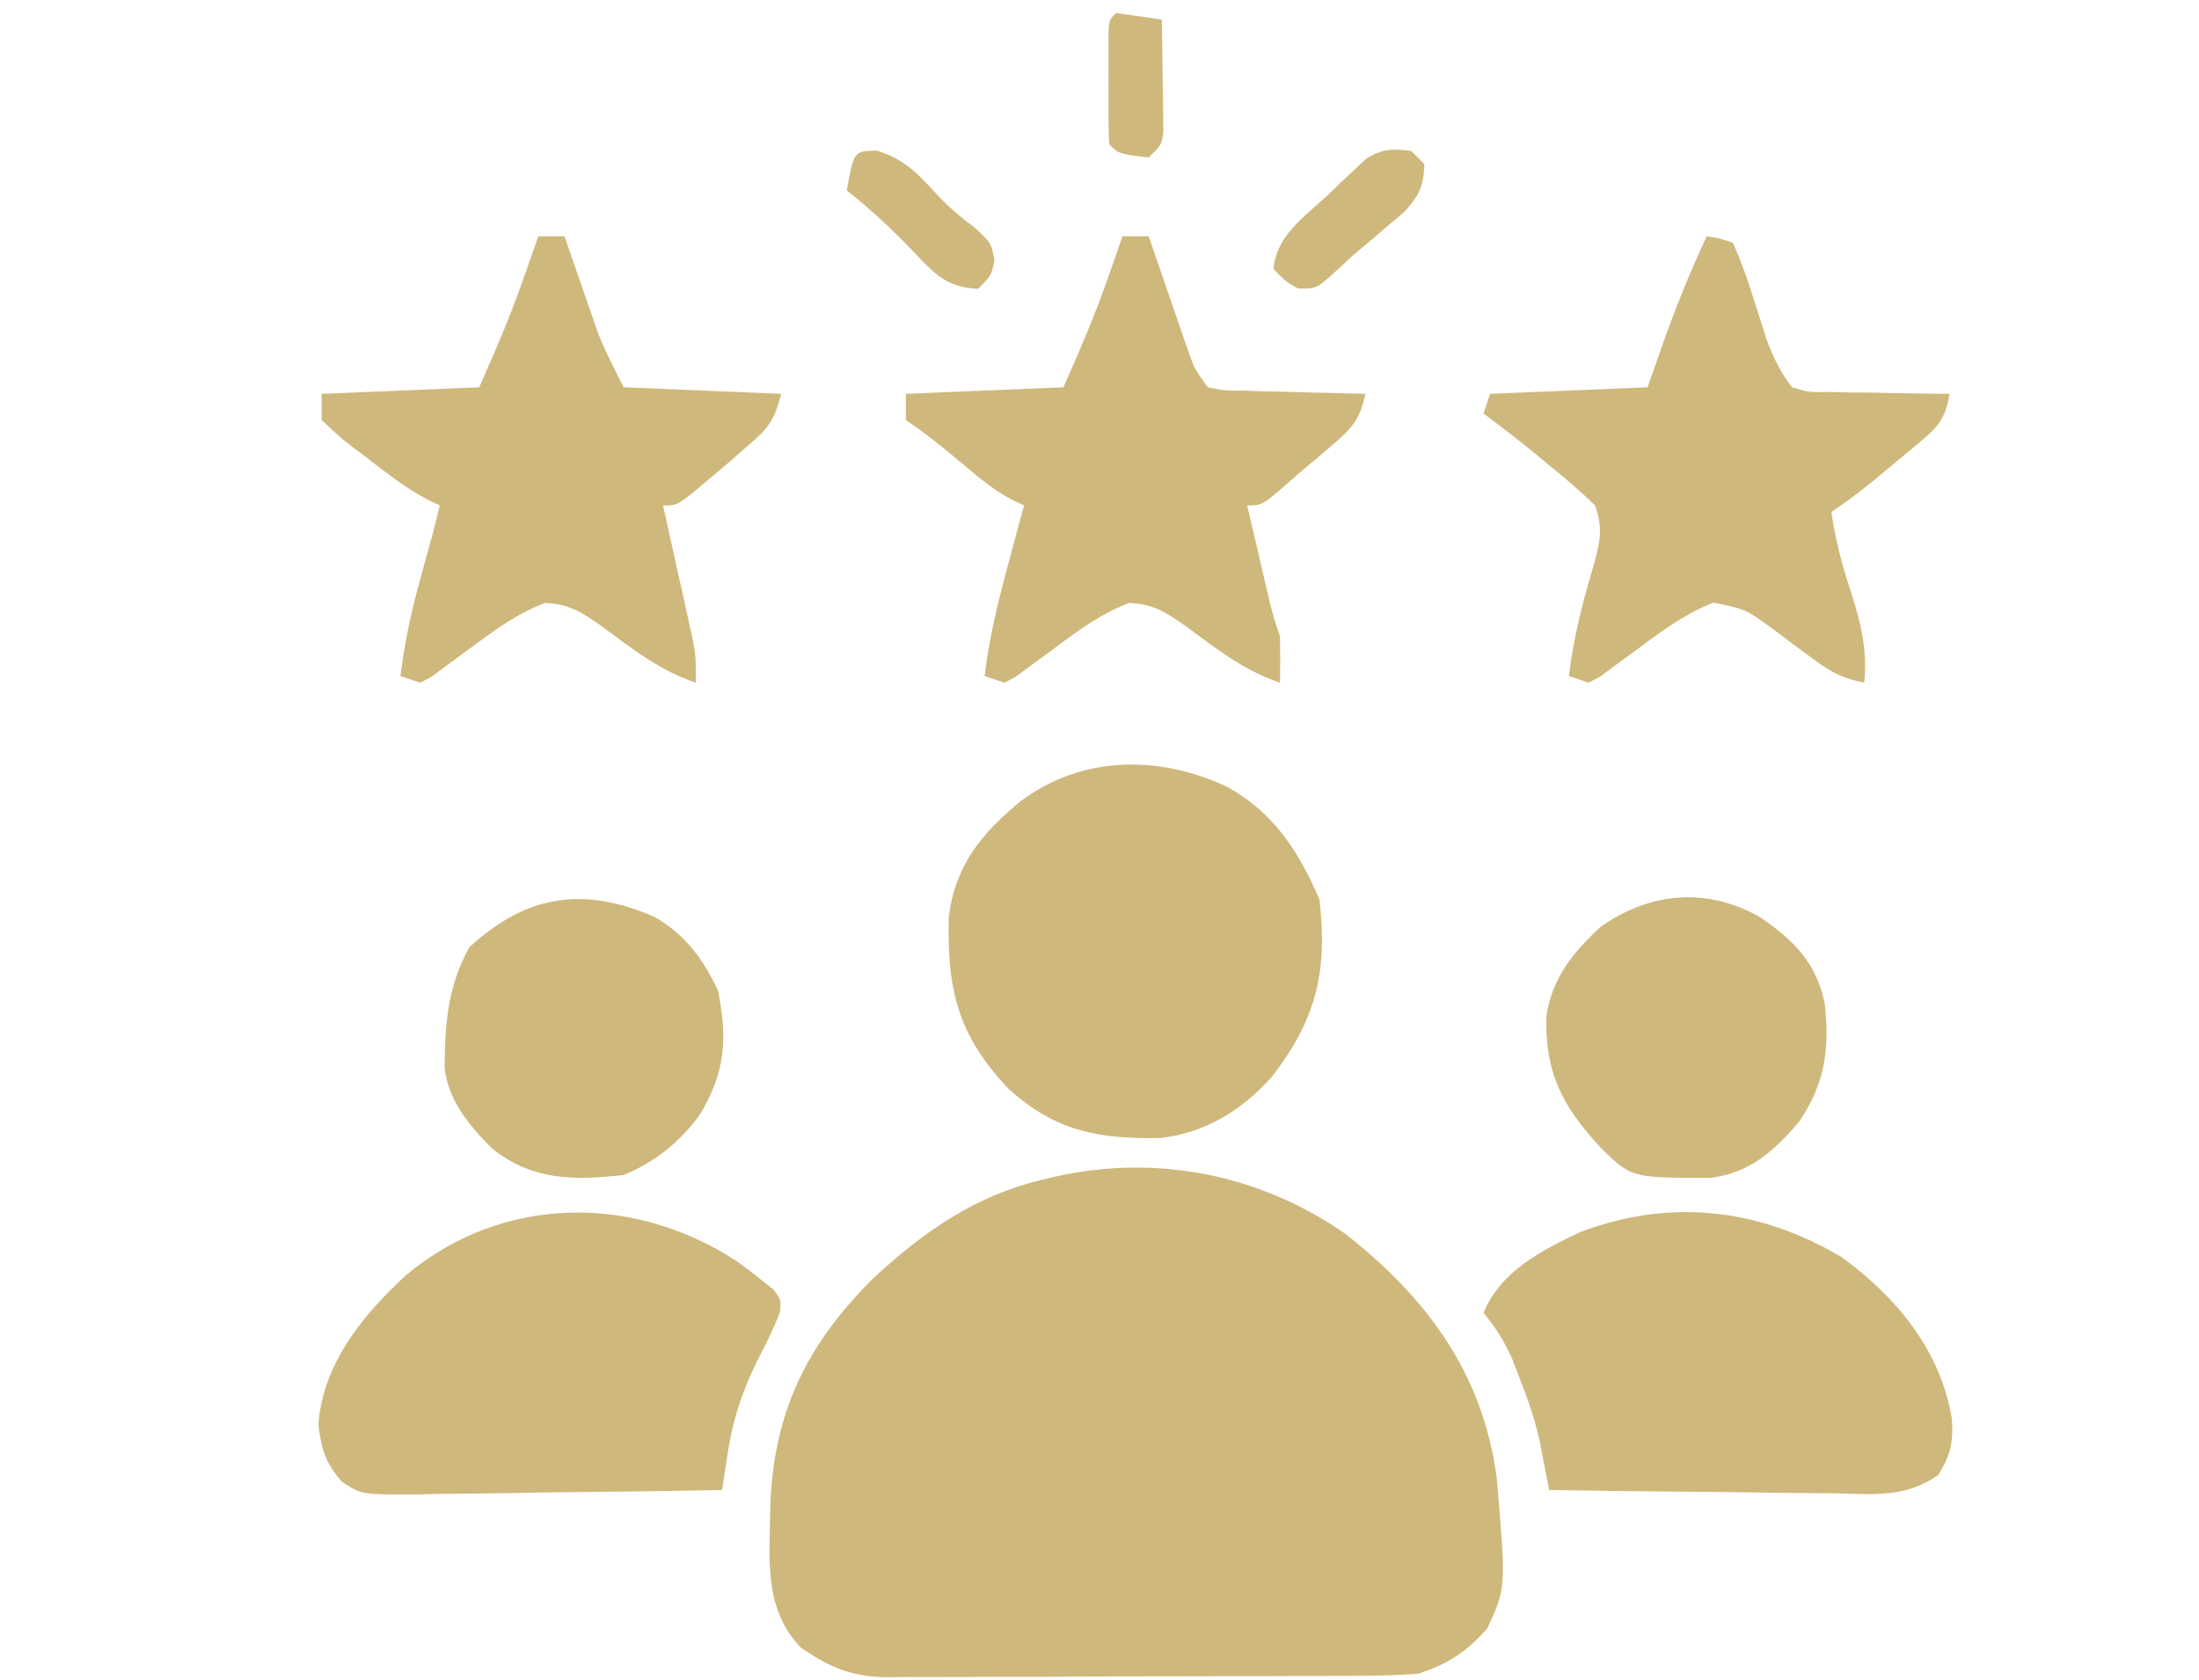 <svg xmlns="http://www.w3.org/2000/svg" width="335" height="256" viewBox="0 0 335 256" fill="none"><g clip-path="url(#clip0_2_18)"><path d="M205 188C217.369 197.764 225.81 209.061 228 225C229.446 241.855 229.446 241.855 226.613 248.016C223.518 251.642 220.531 253.531 216 255C213.153 255.197 210.404 255.294 207.557 255.291C206.3 255.301 206.3 255.301 205.018 255.311C202.254 255.33 199.49 255.334 196.727 255.336C194.8 255.342 192.873 255.349 190.947 255.356C186.91 255.368 182.873 255.372 178.837 255.371C173.673 255.37 168.51 255.398 163.346 255.432C159.367 255.454 155.388 255.458 151.409 255.457C149.506 255.46 147.603 255.469 145.699 255.484C143.033 255.504 140.368 255.498 137.702 255.486C136.921 255.497 136.141 255.508 135.336 255.52C129.79 255.457 126.588 254.141 122 251C116.262 244.991 117.281 237.537 117.337 229.747C117.773 215.145 122.951 204.656 133.293 194.492C140.805 187.576 148.643 182.141 158.687 179.75C159.387 179.583 160.087 179.416 160.808 179.244C176.184 175.801 192.009 178.912 205 188Z" fill="#CFB87C"></path><path d="M186.949 119.867C194.044 123.786 197.817 129.669 201 137C202.298 148.085 200.466 155.447 193.676 164.141C189.128 169.187 183.607 172.582 176.801 173.371C167.357 173.551 160.839 172.351 153.715 165.945C145.954 157.804 144.264 150.906 144.531 139.695C145.53 131.819 149.545 126.911 155.562 122C164.887 115.085 176.55 114.999 186.949 119.867Z" fill="#CFB87C"></path><path d="M280.633 191.574C288.957 197.627 295.641 205.784 297.348 216.102C297.606 219.633 297.173 221.73 295.265 224.708C290.192 228.27 285.31 227.618 279.262 227.488C278.026 227.481 276.79 227.474 275.517 227.467C272.243 227.444 268.97 227.399 265.697 227.343C262.352 227.292 259.007 227.27 255.662 227.244C249.108 227.189 242.554 227.105 236 227C235.869 226.321 235.739 225.642 235.604 224.942C235.429 224.047 235.254 223.152 235.074 222.23C234.816 220.902 234.816 220.902 234.553 219.547C233.843 216.276 232.784 213.239 231.562 210.125C231.151 209.055 230.74 207.985 230.316 206.883C229.116 204.253 227.837 202.217 226 200C228.582 193.67 234.891 190.469 240.836 187.66C254.505 182.511 268.119 184.092 280.633 191.574Z" fill="#CFB87C"></path><path d="M112.125 192.062C113.446 193.002 114.742 193.979 116 195C116.596 195.473 117.191 195.946 117.805 196.434C119 198 119 198 118.809 199.941C117.994 202.014 117.097 203.966 116.062 205.937C113.415 211.001 111.748 215.636 110.875 221.312C110.707 222.381 110.54 223.45 110.367 224.551C110.185 225.763 110.185 225.763 110 227C102.117 227.152 94.234 227.257 86.349 227.33C83.666 227.356 80.985 227.398 78.303 227.453C74.448 227.525 70.594 227.559 66.738 227.586C65.539 227.617 64.34 227.648 63.105 227.68C55.038 227.683 55.038 227.683 52.119 225.763C49.585 222.919 48.979 220.837 48.5 217.062C49.171 207.754 55.249 200.342 61.875 194.25C76.415 182.092 96.332 181.815 112.125 192.062Z" fill="#CFB87C"></path><path d="M260 36C261.9 36.273 261.9 36.273 264 37C265.218 39.776 266.179 42.369 267.062 45.25C267.548 46.778 268.039 48.304 268.535 49.828C268.745 50.508 268.956 51.187 269.172 51.888C270.221 54.565 271.239 56.709 273 59C275.59 59.778 275.59 59.778 278.543 59.707C279.616 59.736 280.689 59.765 281.795 59.795C282.914 59.801 284.034 59.806 285.188 59.812C286.884 59.85 286.884 59.85 288.615 59.889C291.411 59.948 294.204 59.984 297 60C296.432 63.339 295.533 64.787 292.945 66.945C292.023 67.725 292.023 67.725 291.082 68.519C290.436 69.049 289.79 69.579 289.125 70.125C288.487 70.662 287.849 71.2 287.191 71.754C284.521 73.99 281.903 76.065 279 78C279.62 82.337 280.672 86.287 282.062 90.438C283.575 95.21 284.463 99.025 284 104C280.856 103.394 278.865 102.385 276.32 100.461C275.638 99.963 274.956 99.466 274.254 98.953C272.836 97.902 271.424 96.842 270.02 95.773C265.901 92.787 265.901 92.787 261.004 91.812C256.796 93.476 253.427 95.934 249.812 98.625C248.409 99.668 246.999 100.703 245.582 101.727C244.966 102.186 244.349 102.646 243.714 103.12C243.148 103.41 242.583 103.701 242 104C241.01 103.67 240.02 103.34 239 103C239.697 97.265 241.06 91.87 242.715 86.342C243.713 82.819 244.276 80.455 243 77C240.936 75.017 238.908 73.224 236.688 71.438C236.105 70.956 235.523 70.475 234.924 69.978C232.005 67.575 229.05 65.237 226 63C226.495 61.515 226.495 61.515 227 60C234.92 59.67 242.84 59.34 251 59C251.743 56.876 252.485 54.751 253.25 52.562C255.247 46.911 257.47 41.434 260 36Z" fill="#CFB87C"></path><path d="M82 36C83.32 36 84.64 36 86 36C86.398 37.158 86.797 38.315 87.207 39.508C87.742 41.047 88.277 42.586 88.812 44.125C89.073 44.886 89.335 45.646 89.603 46.43C89.865 47.177 90.126 47.925 90.394 48.695C90.63 49.376 90.866 50.057 91.109 50.758C92.231 53.581 93.641 56.283 95 59C102.92 59.33 110.84 59.66 119 60C117.853 64.59 116.744 65.482 113.25 68.5C112.389 69.253 111.528 70.006 110.641 70.781C109.769 71.513 108.898 72.246 108 73C107.108 73.753 106.216 74.506 105.297 75.281C103 77 103 77 101 77C101.151 77.676 101.303 78.352 101.459 79.048C102.144 82.114 102.822 85.182 103.5 88.25C103.738 89.314 103.977 90.377 104.223 91.473C104.561 93.01 104.561 93.01 104.906 94.578C105.116 95.521 105.325 96.463 105.541 97.435C106 100 106 100 106 104C100.525 102.182 96.203 98.769 91.615 95.369C88.612 93.263 86.757 92.039 83.039 91.848C78.789 93.459 75.441 95.923 71.812 98.625C70.409 99.668 68.999 100.703 67.582 101.727C66.966 102.186 66.349 102.646 65.714 103.12C65.148 103.41 64.583 103.701 64 104C63.01 103.67 62.02 103.34 61 103C61.624 97.977 62.641 93.192 64 88.312C64.354 87.017 64.709 85.721 65.062 84.426C65.372 83.295 65.681 82.165 66 81C66.339 79.668 66.675 78.335 67 77C66.411 76.721 65.822 76.442 65.216 76.154C61.768 74.359 58.819 71.995 55.75 69.625C54.776 68.902 54.776 68.902 53.781 68.164C51.922 66.727 51.922 66.727 49 64C49 62.68 49 61.36 49 60C56.92 59.67 64.84 59.34 73 59C75.477 53.427 77.754 48.148 79.75 42.438C80.178 41.219 80.606 40.001 81.047 38.746C81.519 37.387 81.519 37.387 82 36Z" fill="#CFB87C"></path><path d="M171 36C172.32 36 173.64 36 175 36C175.202 36.59 175.403 37.18 175.611 37.788C176.528 40.465 177.451 43.139 178.375 45.812C178.692 46.741 179.009 47.67 179.336 48.627C179.645 49.52 179.955 50.412 180.273 51.332C180.556 52.154 180.839 52.976 181.13 53.824C182.006 56.233 182.006 56.233 184 59C186.514 59.51 186.514 59.51 189.445 59.512C190.522 59.547 191.598 59.583 192.707 59.619C193.835 59.642 194.963 59.664 196.125 59.688C197.828 59.739 197.828 59.739 199.566 59.791C202.378 59.874 205.188 59.943 208 60C207.197 63.923 205.891 65.333 202.812 67.938C202.003 68.627 201.193 69.317 200.359 70.027C199.191 71.004 199.191 71.004 198 72C197.386 72.537 196.773 73.075 196.141 73.629C192.261 77 192.261 77 190 77C190.644 79.771 191.29 82.542 191.938 85.312C192.211 86.491 192.211 86.491 192.49 87.693C192.667 88.451 192.845 89.208 193.027 89.988C193.19 90.685 193.352 91.381 193.519 92.099C193.938 93.753 194.46 95.381 195 97C195.04 99.333 195.044 101.667 195 104C189.525 102.182 185.203 98.769 180.615 95.369C177.612 93.263 175.757 92.039 172.039 91.848C167.789 93.459 164.441 95.923 160.812 98.625C159.409 99.668 157.999 100.703 156.582 101.727C155.966 102.186 155.349 102.646 154.714 103.12C154.148 103.41 153.583 103.701 153 104C152.01 103.67 151.02 103.34 150 103C150.685 97.194 152.032 91.699 153.562 86.062C153.796 85.188 154.03 84.313 154.271 83.412C154.844 81.274 155.42 79.136 156 77C155.396 76.713 154.791 76.426 154.168 76.131C151.258 74.613 148.951 72.606 146.438 70.5C143.671 68.188 141.001 66.001 138 64C138 62.68 138 61.36 138 60C145.92 59.67 153.84 59.34 162 59C164.477 53.427 166.754 48.148 168.75 42.438C169.178 41.219 169.606 40.001 170.047 38.746C170.519 37.387 170.519 37.387 171 36Z" fill="#CFB87C"></path><path d="M99.664 139.668C104.392 142.364 107.059 146.032 109.375 150.875C110.858 158.289 110.528 163.444 106.496 169.988C103.472 174.055 99.722 177.09 95 179C87.365 179.858 81.124 179.848 75 175C71.51 171.5 68.316 167.732 67.734 162.703C67.777 156.041 68.183 150.255 71.5 144.312C80.233 136.234 89.013 135.031 99.664 139.668Z" fill="#CFB87C"></path><path d="M268.145 139.734C273.259 143.223 276.798 146.749 278 153C278.749 159.95 277.996 165.188 274 171C270.174 175.415 266.575 178.666 260.66 179.434C248.564 179.447 248.564 179.447 244 175C238.056 168.642 235.325 163.472 235.586 154.75C236.452 148.995 239.715 144.957 243.938 141.125C251.535 135.854 260.065 135.154 268.145 139.734Z" fill="#CFB87C"></path><path d="M215 23C215.66 23.66 216.32 24.32 217 25C216.882 28.384 216.217 29.762 213.926 32.281C213.063 33.013 212.201 33.746 211.312 34.5C210.409 35.271 209.505 36.042 208.574 36.836C207.725 37.55 206.875 38.264 206 39C205.388 39.57 204.775 40.139 204.145 40.727C200.57 44.016 200.57 44.016 197.75 43.938C196 43 196 43 194 41C194.472 35.841 198.674 33.063 202.25 29.75C202.919 29.1 203.588 28.451 204.277 27.781C204.933 27.168 205.59 26.554 206.266 25.922C206.861 25.361 207.457 24.8 208.071 24.222C210.56 22.645 212.106 22.628 215 23Z" fill="#CFB87C"></path><path d="M133.562 22.938C137.974 24.301 139.941 26.607 143.031 29.941C144.768 31.758 146.486 33.201 148.5 34.688C151 37 151 37 151.5 39.688C151 42 151 42 149 44C144.49 43.79 142.556 41.973 139.562 38.75C136.196 35.22 132.815 32.033 129 29C130.073 23.023 130.073 23.023 133.562 22.938Z" fill="#CFB87C"></path><path d="M170 2C172.339 2.287 174.674 2.619 177 3C177.058 6.125 177.094 9.25 177.125 12.375C177.142 13.264 177.159 14.154 177.176 15.07C177.182 15.921 177.189 16.772 177.195 17.648C177.206 18.434 177.216 19.22 177.227 20.029C177 22 177 22 175 24C170.444 23.444 170.444 23.444 169 22C168.901 20.596 168.869 19.188 168.867 17.781C168.866 16.932 168.865 16.082 168.863 15.207C168.867 14.314 168.871 13.42 168.875 12.5C168.871 11.607 168.867 10.713 168.863 9.793C168.865 8.943 168.866 8.094 168.867 7.219C168.868 6.434 168.869 5.65 168.871 4.842C169 3 169 3 170 2Z" fill="#CFB87C"></path></g><defs><clipPath id="clip0_2_18"><rect width="335" height="256" fill="white"></rect></clipPath></defs></svg>